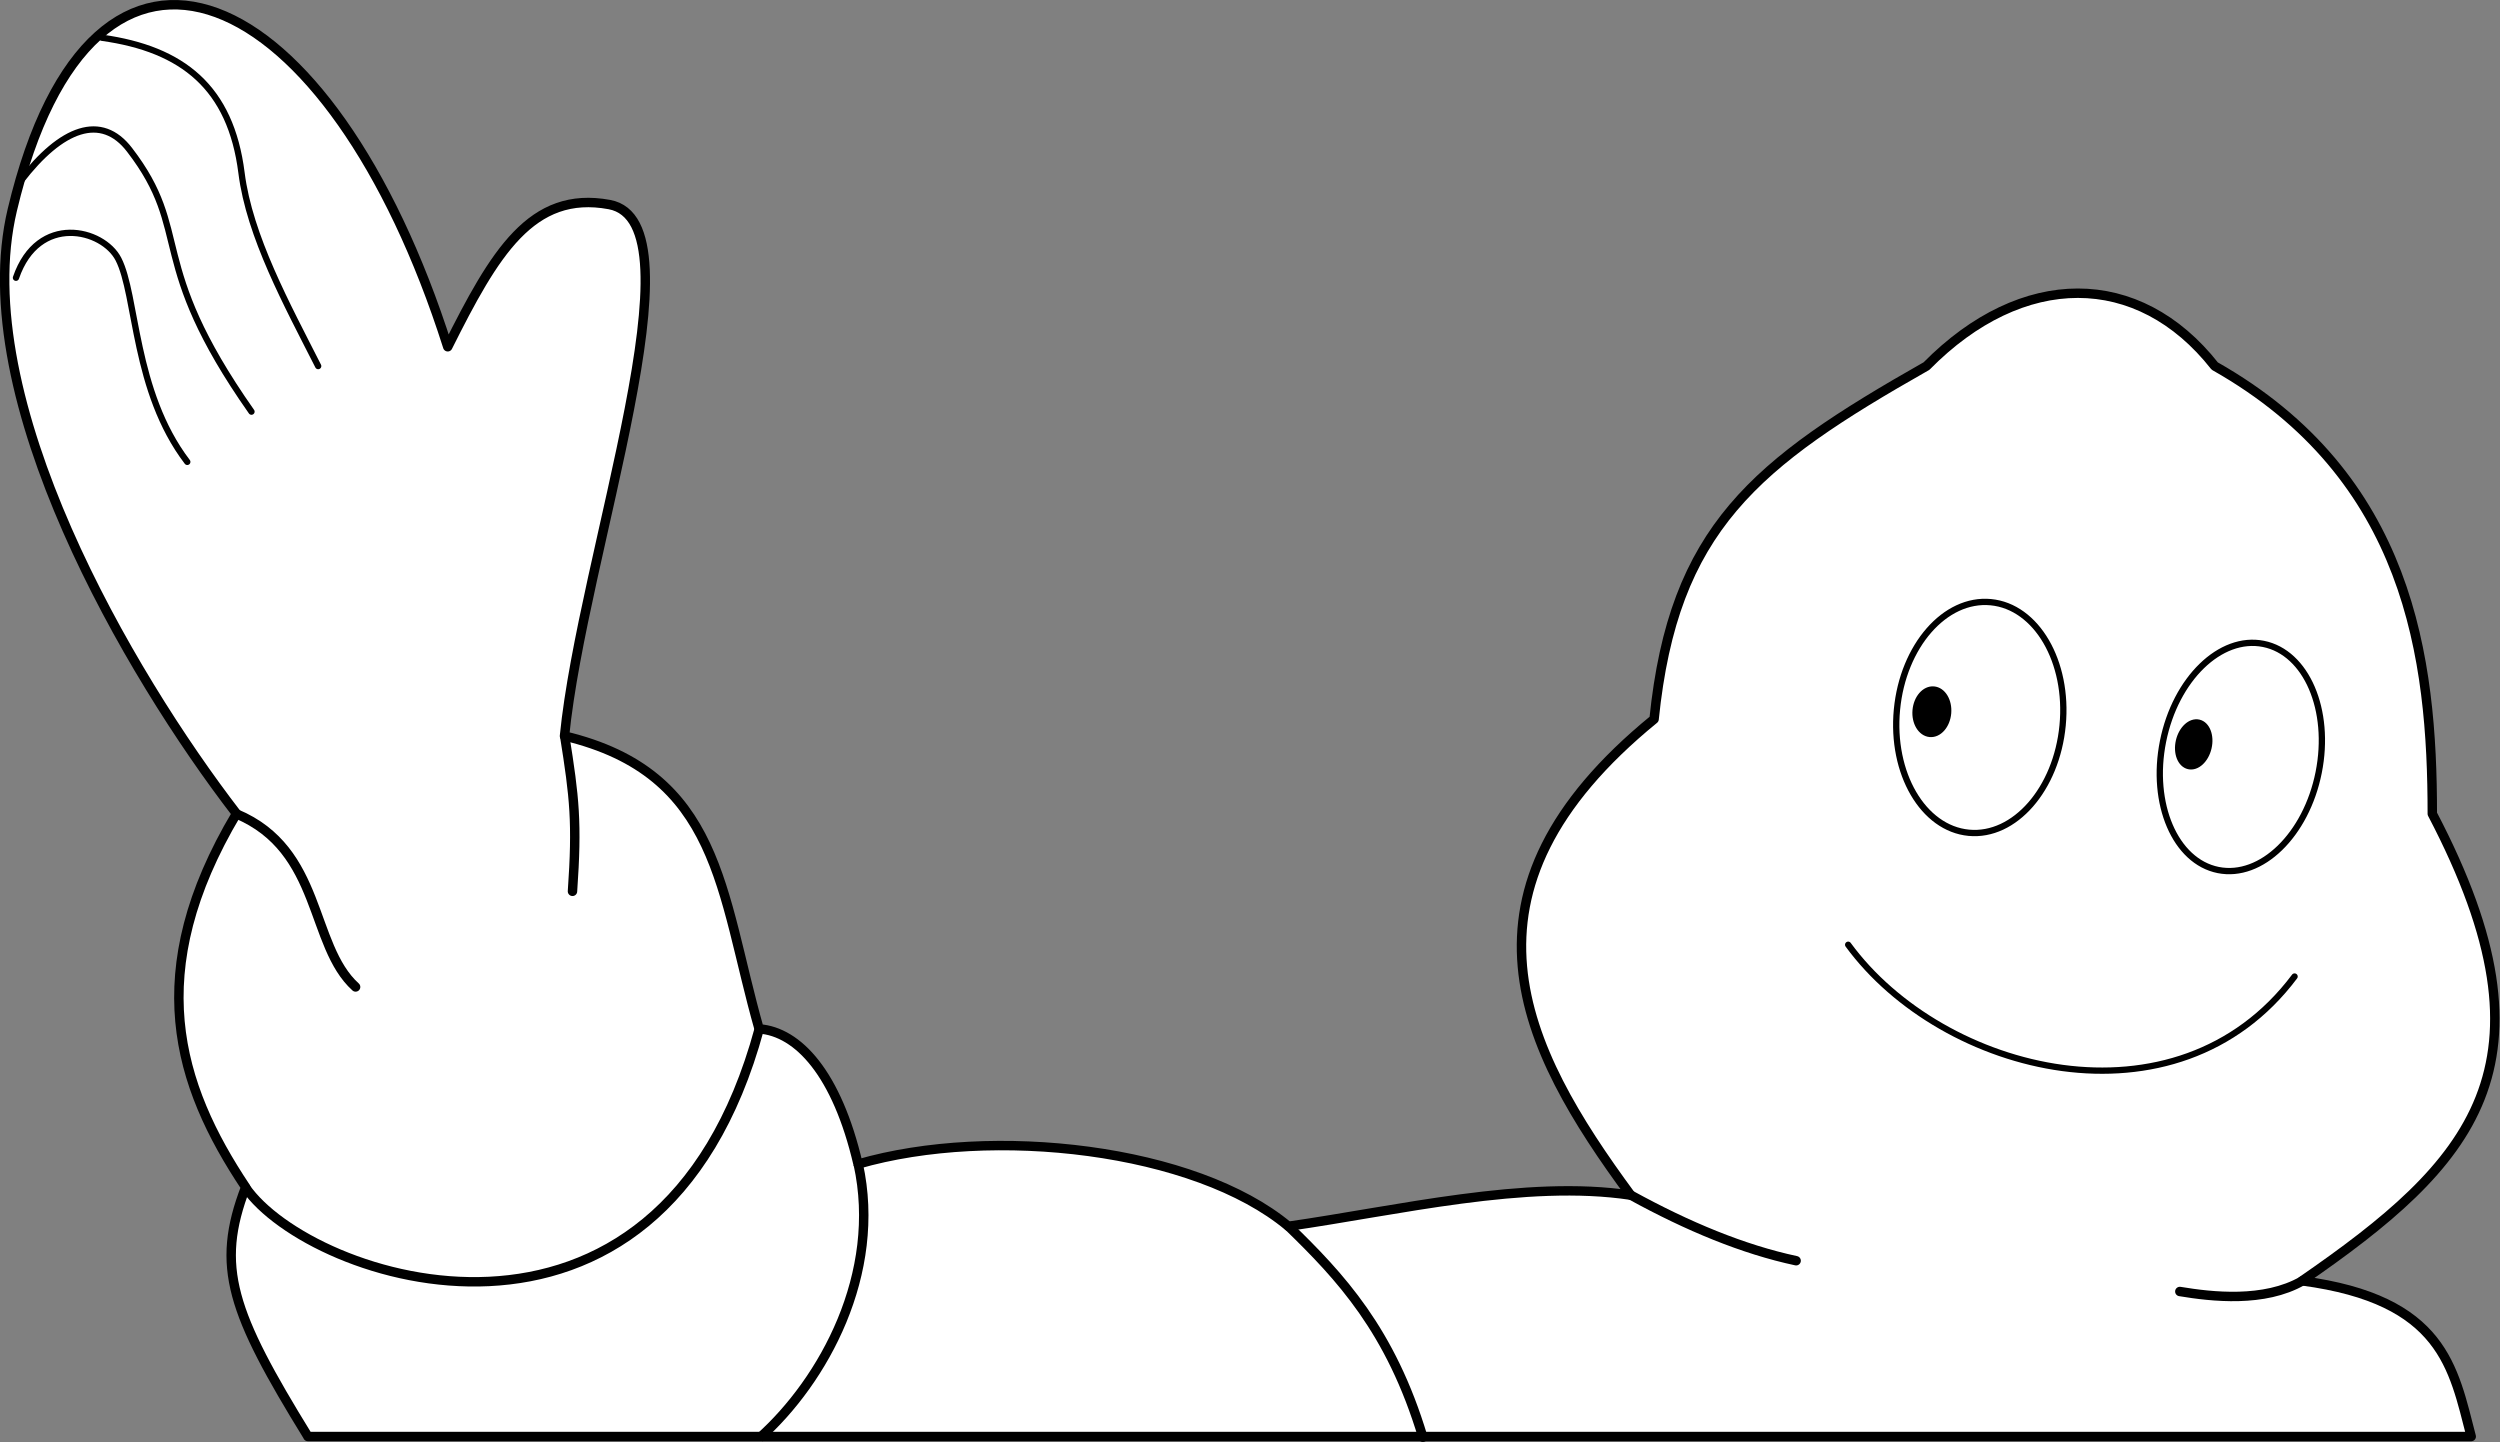 <svg enable-background="new 0 0 1503.1 867" viewBox="0 0 1503.1 867" xmlns="http://www.w3.org/2000/svg"><rect x="0" y="0" width="1503.1" height="867" fill="#808080" stroke="none"/><g stroke="#000" stroke-linejoin="round"><path d="m185.1 863.6c-45.8-74.4-55.8-101.9-37.4-149.8-41.2-61.8-62.3-129.2-5.5-224.6-64.8-84.2-161.7-249.7-134.8-363 48.7-205 191.6-138.6 261.8 82.3 28.1-56.2 50.3-94.2 97.2-85.5 57.2 10.6-16.2 210.7-27 319.5 93.8 22.4 93.6 93.6 117 176.1 23.4 1.7 46.8 26.8 59.5 81.3 80.9-23.4 202.6-9.4 258.7 37.4 65.5-9.4 143.1-28.2 205.9-18.7-65.5-88.9-113-182.5 14-286.2 11.7-114.7 60.5-153.7 163.8-212.3 57.6-58.4 127.3-58.4 173.3 0 117.3 66.4 130.8 175.6 130.8 269.2 79.4 151.6 23.4 210.6-78.3 280.8 85 11.3 90.9 52.2 101.7 93.6h-1300.7z" fill="#fff" stroke-width="5.669"/><path d="m147.6 713.9c38.8 56.2 248.8 126.4 308.9-95.3m59.5 81.3c14.5 65.9-20.8 130.2-59.3 164.6" fill="none" stroke-width="5.669"/><g stroke-linecap="round"><path d="m774.7 737.3c31.1 30.2 61.5 62.5 80.8 126.8m-713.4-374.8c51.8 21.7 44 79 71.7 104.1m125.7-150.9c5.9 37 7.6 52 4.7 93.4m636.4 182.7c34.2 18.8 67.5 32.6 99.3 39.4m304.4 12.1c-23 13.2-54.5 9.6-73.7 6.4" fill="none" stroke-width="5.669"/><g stroke-width="3.78" transform="translate(-195.209 -137.08)"><g fill="none"><path d="m1306.4 705.1c56.7 77.5 197.5 113.7 268.4 19.1"/><ellipse cx="1385.6" cy="569.3" rx="69.6" ry="50" transform="matrix(.095 -.996 .996 .095 686.882 1894.427)"/><ellipse cx="1541.8" cy="592.5" rx="69.3" ry="47.7" transform="matrix(.196 -.981 .981 .196 659.056 1988.569)"/></g><ellipse cx="1514.2" cy="584.9" rx="13.4" ry="9.1" transform="matrix(.227 -.974 .974 .227 600.742 1926.695)"/><ellipse cx="1357" cy="564.6" rx="13.4" ry="9.8" transform="matrix(.086 -.996 .996 .086 677.679 1868.019)"/></g><path d="m9.6 167c13.4-39 52.3-29.3 61.6-11.2 11.2 21.8 9 79.4 41.4 121.9" fill="none" stroke-width="3.78"/><path d="m12.3 109c24.7-32.3 48.7-41 65.6-18.9 38.3 49.8 9.5 66.6 73.3 157.4m-89.9-224.8c48.6 6.8 77.4 29.9 83.9 81.2 4.8 38.2 27.5 79.5 46.1 116.2" fill="none" stroke-width="3.78"/></g></g></svg>
